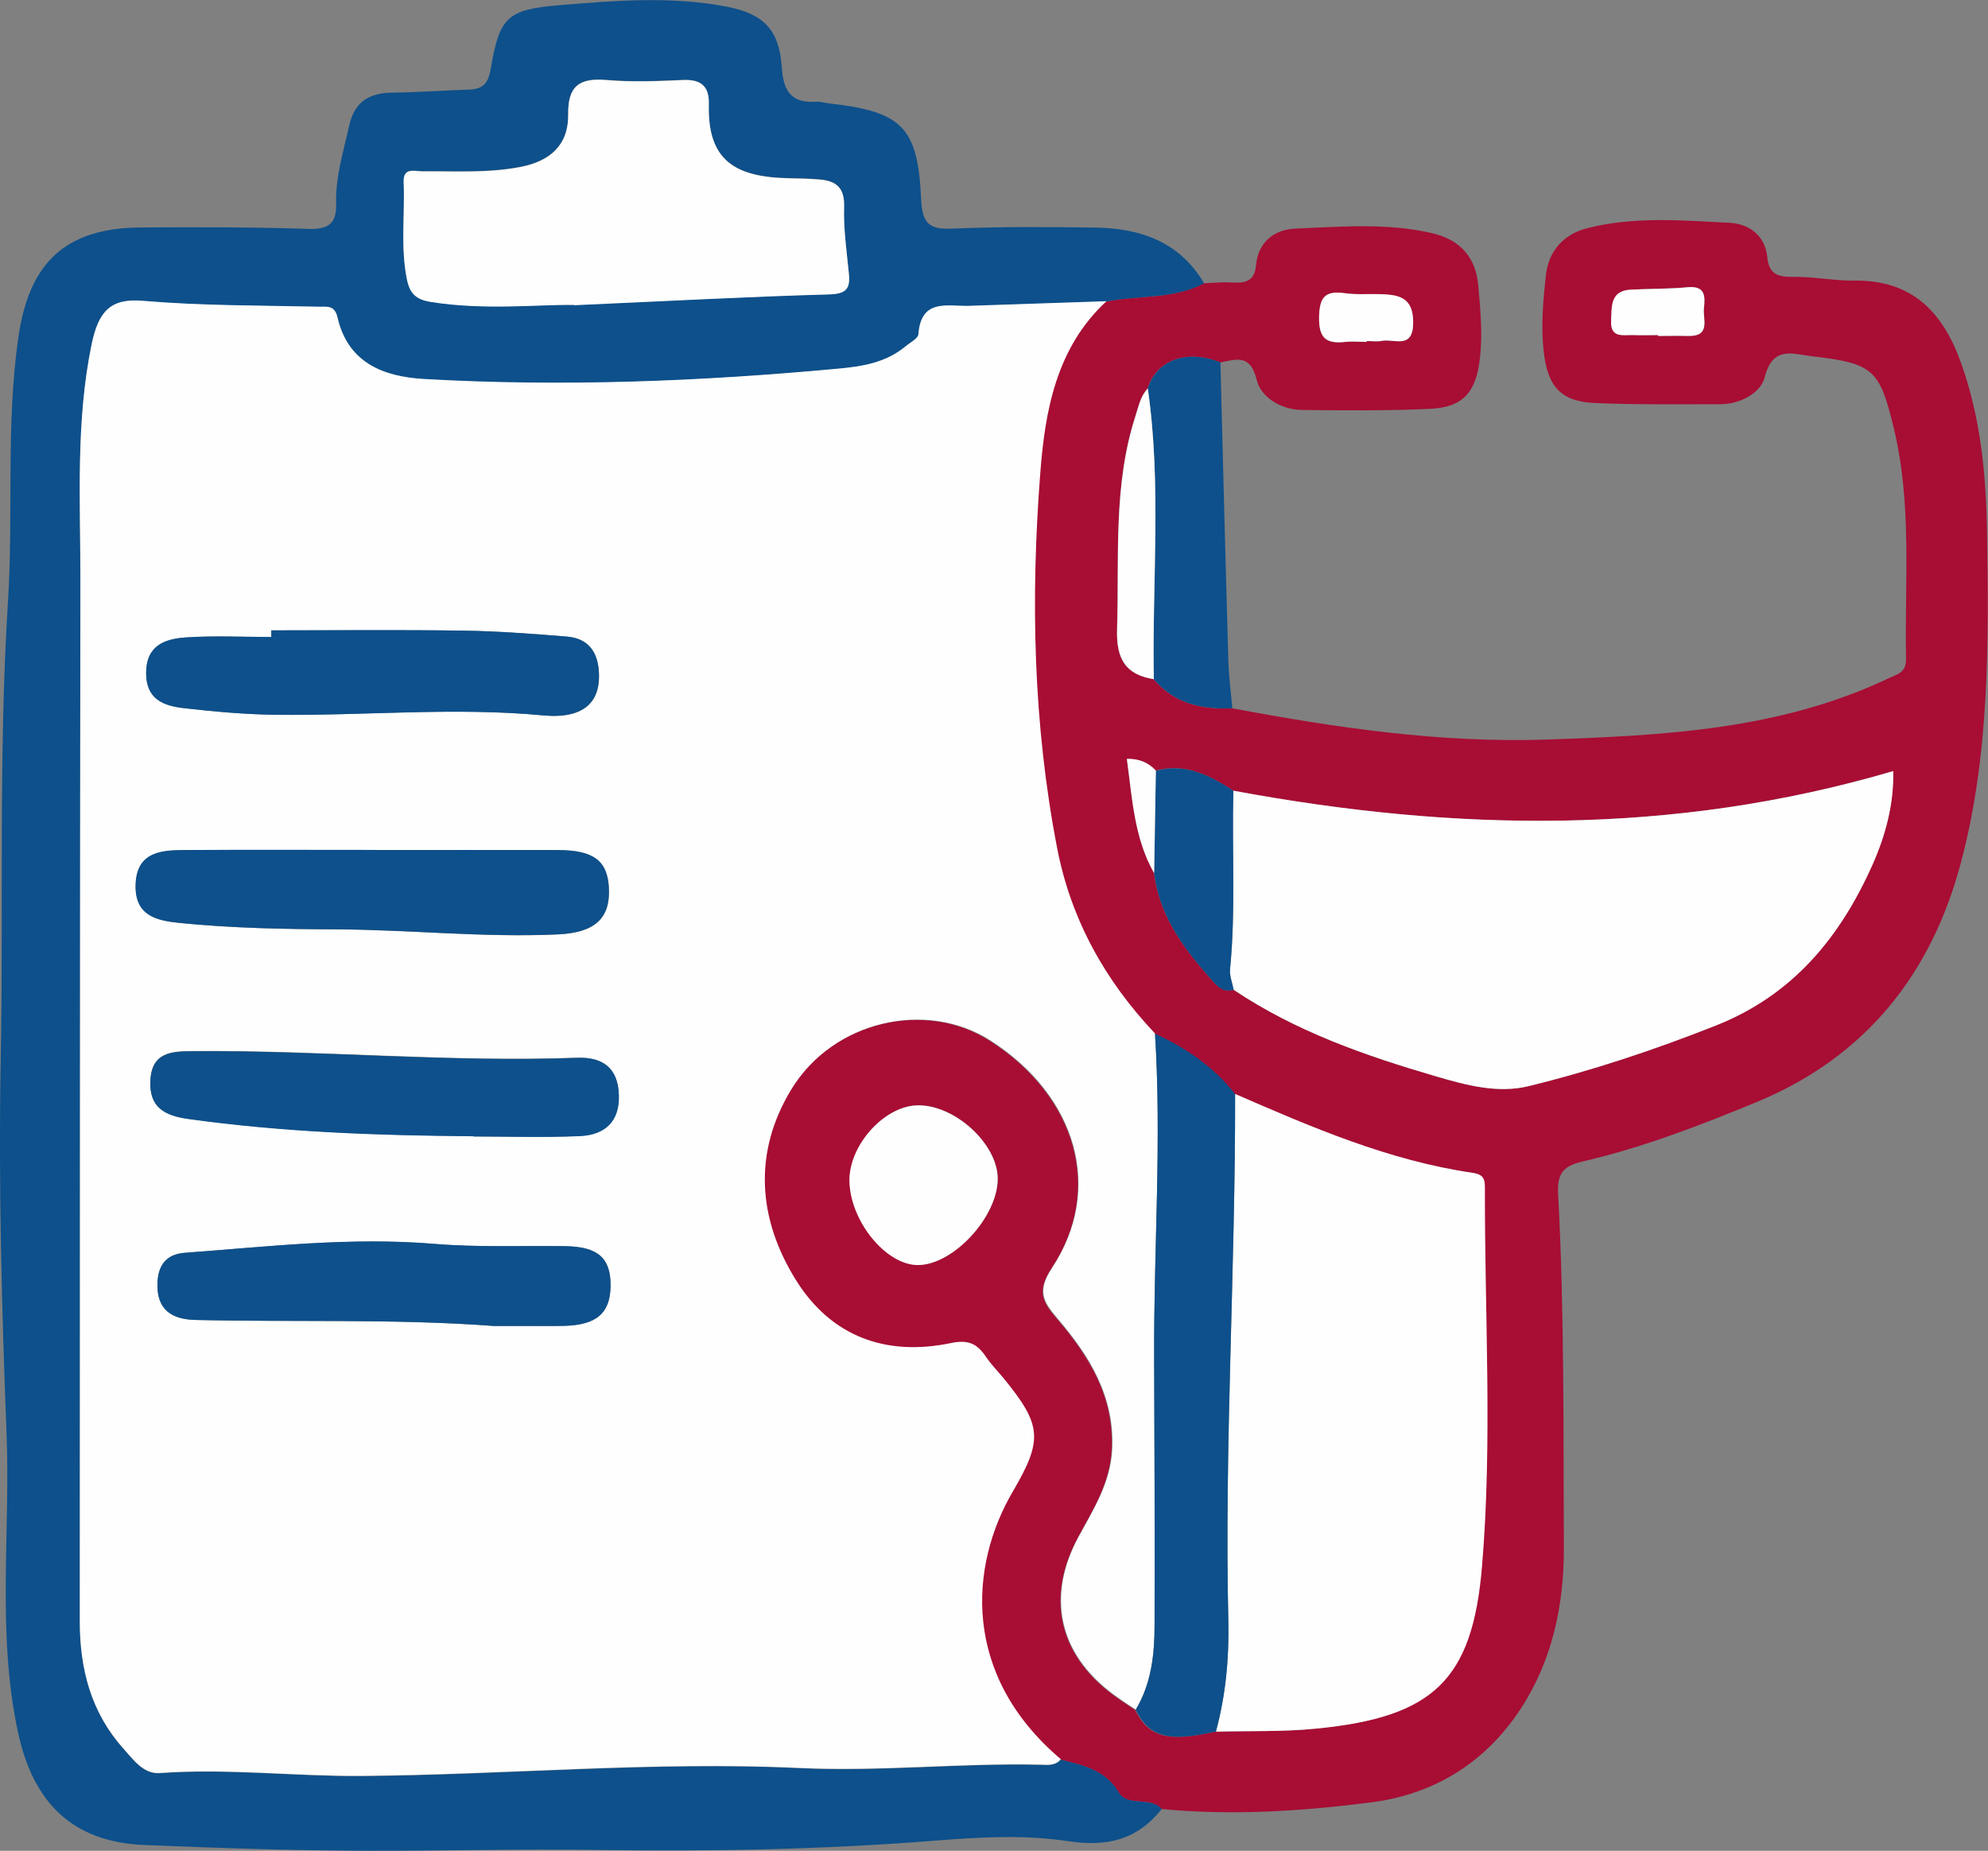 <?xml version="1.0" encoding="UTF-8"?>
<svg id="Layer_2" data-name="Layer 2" xmlns="http://www.w3.org/2000/svg" viewBox="0 0 137.99 128.48">
  <rect x="0" y="0" width="137.99" height="128.48" fill="#808080" stroke="none"/>
  <defs>
    <style>
      .cls-1 {
        fill: #a80d34;
      }

      .cls-2 {
        fill: #0d508b;
      }

      .cls-3 {
        fill: #fefefe;
      }
    </style>
  </defs>
  <g id="_图层_1" data-name="图层 1">
    <g>
      <path class="cls-1" d="M83.59,19.66c.63-.02,1.27-.09,1.9-.05,.93,.05,1.59-.04,1.7-1.24,.14-1.57,1.28-2.44,2.71-2.5,3.16-.13,6.34-.41,9.48,.31,1.95,.45,3.06,1.65,3.23,3.65,.15,1.69,.31,3.37,.11,5.07-.27,2.33-1.16,3.37-3.44,3.48-2.96,.14-5.93,.11-8.89,.08-1.47-.01-2.87-.88-3.16-2.09-.44-1.82-1.41-1.42-2.53-1.21-2.33-.93-4.44-.17-5.04,1.81-.5,.53-.62,1.21-.84,1.87-1.58,4.85-1.13,9.86-1.29,14.83-.06,2.05,.55,3.15,2.55,3.48,1.43,1.71,3.35,2.11,5.45,2.02,7.21,1.35,14.46,2.42,21.82,2.17,8.1-.28,16.19-.67,23.71-4.24,.65-.31,1.26-.39,1.24-1.37-.1-5.35,.43-10.72-.85-16.01-.98-4.05-1.39-4.5-5.69-4.99-1.3-.15-2.71-.76-3.27,1.46-.27,1.07-1.67,1.87-3.08,1.87-2.89,0-5.79,.04-8.68-.08-2.39-.1-3.31-1.14-3.58-3.58-.2-1.77-.04-3.53,.15-5.28,.19-1.71,1.23-2.86,2.88-3.28,3.26-.83,6.6-.54,9.9-.37,1.34,.07,2.44,.89,2.59,2.38,.12,1.23,.77,1.38,1.83,1.37,1.41-.02,2.81,.28,4.22,.26,4.01-.05,6.14,2.19,7.4,5.72,1.35,3.77,1.73,7.67,1.8,11.62,.12,7.76,.2,15.54-1.82,23.1-2.05,7.7-6.59,13.43-14.11,16.56-3.96,1.64-7.95,3.18-12.13,4.15-1.29,.3-1.78,.76-1.71,2.22,.44,8.18,.36,16.37,.4,24.56,.02,4.05-.83,7.93-3.02,11.25-2.38,3.62-5.89,5.89-10.35,6.46-4.84,.62-9.69,.93-14.56,.46-.81-.91-2.37-.11-2.99-1.16-.95-1.59-2.5-1.87-4.04-2.27-6.86-5.82-6.37-13.39-3.33-18.58,2.12-3.62,2.01-4.62-.66-7.89-.4-.49-.85-.95-1.21-1.47-.6-.89-1.21-1.2-2.4-.95-4.52,.95-8.34-.44-10.79-4.38-2.63-4.23-2.96-8.84-.33-13.2,2.91-4.81,9.39-6.28,13.84-3.42,6.01,3.85,7.89,10.33,4.28,15.78-1.05,1.6-.65,2.33,.37,3.51,2.23,2.6,3.99,5.43,3.8,9.11-.12,2.3-1.28,4.12-2.32,6.03-2.26,4.16-1.39,8.14,2.39,10.95,.51,.38,1.04,.71,1.56,1.07,.96,1.9,2.25,2.24,5.57,1.5,2.32-.06,4.66,.02,6.97-.21,8.11-.8,10.84-3.35,11.5-11.27,.73-8.68,.18-17.47,.2-26.21,0-.61-.04-.98-.85-1.1-5.81-.85-11.16-3.16-16.49-5.48-1.49-1.87-3.4-3.19-5.56-4.18-3.46-3.65-5.83-7.9-6.79-12.85-1.67-8.64-1.85-17.37-1.17-26.09,.33-4.31,1.12-8.68,4.59-11.89,2.26-.45,4.65-.13,6.78-1.26Zm-3.36,33.84c-.53-.56-1.17-.83-2.02-.82,.38,2.8,.52,5.51,1.89,7.93,.36,2.88,1.96,5.1,3.81,7.19,.47,.52,.86,1.13,1.71,.91,4.31,2.89,9.12,4.57,14.05,6.01,2.12,.62,4.28,1.21,6.42,.68,4.42-1.08,8.73-2.52,12.98-4.2,5.37-2.13,8.65-6.13,10.89-11.16,.92-2.05,1.5-4.25,1.44-6.51-15.33,4.51-30.53,4.2-45.8,1.36-1.64-1.07-3.33-1.95-5.39-1.39Zm-10.97,28.3c-.02-2.45-3.08-5.19-5.66-5.07-2.28,.11-4.65,2.79-4.63,5.22,.03,2.78,2.52,5.86,4.75,5.86,2.46,0,5.56-3.36,5.54-6.02ZM115.09,23.26s0,.04,0,.06c.7,0,1.4-.01,2.1,0,1.59,.04,1-1.16,1.09-1.94,.09-.8,.1-1.55-1.12-1.44-1.32,.12-2.65,.09-3.97,.17-1.41,.08-1.3,1.15-1.35,2.13-.07,1.29,.87,.99,1.58,1.02,.56,.03,1.12,0,1.68,0Zm-20.23,.47v-.05c.35,0,.71,.06,1.05-.01,.86-.17,2.19,.64,2.18-1.29,0-1.73-.99-1.91-2.26-1.95-.84-.03-1.69,.05-2.51-.07-1.39-.2-1.74,.33-1.76,1.7-.02,1.48,.56,1.83,1.84,1.68,.48-.06,.98,0,1.47,0Z"/>
      <path class="cls-2" d="M73.61,122.15c1.54,.4,3.09,.68,4.04,2.27,.63,1.05,2.18,.26,2.99,1.16-1.71,2.14-3.77,2.65-6.54,2.23-2.97-.45-6.07-.28-9.08-.04-7.89,.63-15.77,.77-23.69,.65-5.35-.08-10.72,.08-16.09,.06-5.08-.02-10.16-.19-15.23-.4-5-.21-7.71-2.95-8.76-7.82-1.49-6.94-.51-13.92-.8-20.87C.12,90.78-.11,82.17,.05,73.56c.2-10.58-.16-21.18,.5-31.74,.39-6.12-.15-12.26,.72-18.37,.73-5.16,3.22-7.63,8.51-7.66,3.88-.02,7.77-.03,11.65,.1,1.41,.05,1.94-.42,1.9-1.75-.05-1.86,.51-3.61,.9-5.39,.37-1.69,1.39-2.3,3.02-2.32,1.76-.02,3.52-.15,5.29-.21,.98-.03,1.35-.4,1.53-1.48,.6-3.58,1.17-4.08,4.76-4.38,3.86-.32,7.75-.64,11.6,.1,2.65,.51,3.67,1.66,3.84,4.27,.11,1.65,.71,2.45,2.39,2.33,.28-.02,.56,.08,.84,.11,5.11,.58,6.21,1.61,6.44,6.69,.08,1.7,.59,2.08,2.18,2.01,3.31-.14,6.64-.12,9.95-.07,3.11,.05,5.82,1,7.51,3.87-2.13,1.12-4.53,.81-6.78,1.26-3.17,.11-6.34,.21-9.51,.32-1.5,.05-3.35-.55-3.54,1.96-.02,.3-.57,.58-.89,.85-1.36,1.12-2.92,1.39-4.67,1.55-9.57,.88-19.15,1.27-28.74,.72-2.82-.16-5.31-1.11-6.03-4.3-.19-.85-.73-.71-1.26-.72-4.09-.09-8.18-.06-12.27-.41-2.25-.19-3.06,.77-3.53,3.02-1.11,5.38-.77,10.82-.78,16.24-.03,24.15-.03,48.29-.04,72.44,0,3.27,.78,6.28,3,8.77,.69,.77,1.4,1.81,2.54,1.73,4.67-.34,9.31,.23,13.97,.2,10.16-.07,20.3-1.03,30.47-.55,5.58,.27,11.14-.36,16.71-.23,.47,.01,1,.09,1.38-.35ZM39.85,21.17c6.72-.3,12.21-.59,17.71-.75,1.18-.03,1.47-.39,1.36-1.45-.15-1.54-.38-3.09-.33-4.64,.04-1.3-.54-1.78-1.67-1.88-.7-.06-1.41-.08-2.11-.09-3.84-.06-5.71-1.26-5.61-5.14,.03-1.27-.56-1.73-1.81-1.68-1.76,.08-3.54,.15-5.29,0-1.85-.16-2.69,.39-2.66,2.37,.03,2.14-1.25,3.27-3.34,3.67-2.25,.43-4.5,.28-6.75,.3-.58,0-1.38-.3-1.33,.77,.09,2.25-.23,4.51,.23,6.75,.2,.95,.61,1.38,1.64,1.54,3.73,.6,7.46,.17,9.96,.21Z"/>
      <path class="cls-2" d="M79.67,26.97c.61-1.98,2.71-2.74,5.04-1.81,.18,6.89,.35,13.77,.55,20.66,.03,1.12,.18,2.23,.28,3.35-2.1,.08-4.02-.31-5.45-2.02-.13-6.73,.55-13.47-.42-20.18Z"/>
      <path class="cls-3" d="M73.61,122.15c-.38,.44-.91,.36-1.38,.35-5.57-.13-11.13,.49-16.71,.23-10.16-.48-20.31,.47-30.47,.55-4.66,.03-9.3-.54-13.97-.2-1.13,.08-1.85-.96-2.54-1.73-2.22-2.49-3-5.5-3-8.77,.01-24.15,.01-48.29,.04-72.44,0-5.42-.33-10.86,.78-16.24,.47-2.25,1.28-3.21,3.53-3.02,4.09,.35,8.18,.32,12.27,.41,.53,.01,1.06-.12,1.26,.72,.72,3.19,3.21,4.14,6.03,4.3,9.6,.55,19.17,.17,28.74-.72,1.75-.16,3.31-.43,4.67-1.55,.32-.27,.87-.54,.89-.85,.19-2.51,2.04-1.91,3.54-1.96,3.17-.11,6.34-.21,9.51-.32-3.47,3.21-4.26,7.58-4.59,11.89-.68,8.72-.5,17.46,1.17,26.09,.96,4.95,3.33,9.2,6.79,12.85,.47,7.48-.09,14.96-.06,22.43,.02,6.21,.05,12.41,.03,18.62,0,2.05-.22,4.07-1.31,5.89-.52-.35-1.06-.69-1.56-1.07-3.78-2.81-4.65-6.79-2.39-10.95,1.04-1.91,2.2-3.73,2.32-6.03,.19-3.68-1.57-6.5-3.8-9.11-1.01-1.18-1.42-1.92-.37-3.51,3.6-5.45,1.73-11.93-4.28-15.78-4.46-2.85-10.93-1.39-13.84,3.42-2.64,4.36-2.31,8.96,.33,13.2,2.45,3.94,6.26,5.33,10.79,4.38,1.19-.25,1.8,.06,2.4,.95,.35,.52,.8,.98,1.21,1.47,2.67,3.27,2.78,4.27,.66,7.89-3.04,5.19-3.54,12.76,3.33,18.58ZM26.02,59.01c-4.45,0-8.89-.02-13.34,.01-1.63,.01-3.2,.22-3.26,2.41-.06,2.14,1.44,2.48,3.09,2.65,3.59,.35,7.18,.43,10.78,.44,5.15,.02,10.29,.59,15.45,.35,2.57-.12,3.63-1.12,3.53-3.21-.09-1.9-1.06-2.63-3.54-2.64-4.23-.01-8.47,0-12.7,0Zm6.84,19.87c2.47,0,4.94,.08,7.4-.03,1.68-.08,2.75-.97,2.69-2.85-.06-1.9-1.15-2.64-2.89-2.58-8.89,.33-17.76-.53-26.65-.46-1.51,.01-2.9,.07-2.98,2.08-.07,1.83,1,2.39,2.61,2.62,6.57,.92,13.19,1.16,19.81,1.2Zm-14.02-35.12c0,.15,0,.3,0,.46-1.98,0-3.96-.1-5.92,.03-1.46,.1-2.78,.54-2.77,2.49,0,1.83,1.24,2.26,2.62,2.42,2.1,.24,4.21,.43,6.32,.46,6.2,.07,12.4-.55,18.6,.04,.63,.06,1.29,.06,1.9-.08,1.46-.34,2.05-1.36,1.99-2.82-.05-1.48-.73-2.45-2.24-2.57-2.39-.19-4.78-.38-7.17-.41-4.44-.06-8.88-.02-13.32-.02Zm15.47,48.29c.78,0,1.55,0,2.33,0,.85,0,1.7,.01,2.54-.01,2.23-.06,3.18-.88,3.2-2.77,.02-1.94-.87-2.73-3.13-2.76-3.04-.05-6.09,.09-9.1-.16-5.81-.48-11.56,.2-17.33,.62-1.27,.09-1.85,.84-1.89,2.11-.06,1.85,1,2.51,2.64,2.55,6.91,.17,13.83-.09,20.74,.42Z"/>
      <path class="cls-3" d="M85.61,54.89c15.28,2.84,30.48,3.15,45.8-1.36,.06,2.26-.53,4.46-1.44,6.51-2.25,5.03-5.52,9.04-10.89,11.16-4.25,1.68-8.56,3.12-12.98,4.2-2.14,.52-4.3-.06-6.42-.68-4.93-1.44-9.74-3.12-14.05-6.01-.09-.48-.29-.97-.25-1.44,.41-4.12,.12-8.26,.23-12.39Z"/>
      <path class="cls-3" d="M85.73,75.94c5.33,2.32,10.67,4.63,16.49,5.48,.81,.12,.85,.48,.85,1.1-.02,8.74,.53,17.53-.2,26.21-.66,7.92-3.39,10.47-11.5,11.27-2.31,.23-4.65,.15-6.97,.21,.68-2.53,.92-5.09,.86-7.71-.27-12.19,.5-24.36,.47-36.55Z"/>
      <path class="cls-2" d="M85.73,75.94c.02,12.19-.75,24.36-.47,36.55,.06,2.62-.18,5.18-.86,7.71-3.31,.75-4.61,.4-5.57-1.5,1.09-1.82,1.31-3.84,1.31-5.89,.02-6.21,0-12.41-.03-18.62-.03-7.48,.53-14.95,.06-22.43,2.16,.99,4.07,2.3,5.56,4.18Z"/>
      <path class="cls-3" d="M69.25,81.8c.02,2.66-3.08,6.02-5.54,6.02-2.23,0-4.72-3.08-4.75-5.86-.02-2.43,2.35-5.11,4.63-5.22,2.58-.13,5.64,2.62,5.66,5.07Z"/>
      <path class="cls-2" d="M85.61,54.89c-.11,4.13,.17,8.26-.23,12.39-.05,.47,.16,.96,.25,1.44-.85,.22-1.24-.38-1.71-.91-1.85-2.09-3.45-4.31-3.81-7.19,.04-2.37,.08-4.74,.12-7.11,2.06-.56,3.75,.32,5.39,1.39Z"/>
      <path class="cls-3" d="M79.67,26.97c.97,6.71,.29,13.45,.42,20.18-1.99-.32-2.61-1.43-2.55-3.48,.16-4.97-.29-9.98,1.29-14.83,.21-.66,.34-1.35,.84-1.87Z"/>
      <path class="cls-3" d="M115.09,23.26c-.56,0-1.12,.02-1.68,0-.72-.03-1.65,.26-1.58-1.02,.05-.97-.07-2.05,1.35-2.13,1.32-.07,2.66-.04,3.97-.17,1.22-.11,1.21,.63,1.12,1.44-.09,.78,.5,1.98-1.09,1.94-.7-.02-1.4,0-2.1,0,0-.02,0-.04,0-.06Z"/>
      <path class="cls-3" d="M94.87,23.73c-.49,0-.98-.05-1.47,0-1.29,.15-1.86-.2-1.84-1.68,.02-1.37,.37-1.89,1.76-1.7,.82,.12,1.67,.04,2.51,.07,1.27,.04,2.26,.22,2.26,1.95,0,1.93-1.32,1.12-2.18,1.29-.34,.07-.7,.01-1.05,.01v.05Z"/>
      <path class="cls-3" d="M80.23,53.5c-.04,2.37-.08,4.74-.12,7.11-1.38-2.42-1.51-5.13-1.89-7.93,.85-.02,1.48,.25,2.02,.82Z"/>
      <path class="cls-3" d="M39.85,21.17c-2.5-.04-6.23,.39-9.96-.21-1.03-.17-1.44-.59-1.64-1.54-.46-2.24-.14-4.5-.23-6.75-.05-1.08,.75-.77,1.33-.77,2.25-.02,4.5,.13,6.75-.3,2.1-.4,3.37-1.53,3.34-3.67-.03-1.98,.81-2.53,2.66-2.37,1.75,.15,3.53,.08,5.29,0,1.25-.06,1.85,.41,1.81,1.68-.1,3.87,1.77,5.07,5.61,5.14,.7,.01,1.41,.03,2.11,.09,1.13,.1,1.71,.58,1.67,1.88-.05,1.54,.18,3.09,.33,4.64,.11,1.06-.18,1.41-1.36,1.45-5.49,.15-10.99,.45-17.71,.75Z"/>
      <path class="cls-2" d="M26.02,59.01c4.23,0,8.47-.01,12.7,0,2.48,0,3.45,.74,3.54,2.64,.1,2.09-.96,3.09-3.53,3.21-5.16,.24-10.3-.33-15.45-.35-3.6-.01-7.2-.08-10.78-.44-1.65-.16-3.15-.5-3.09-2.65,.06-2.19,1.63-2.4,3.26-2.41,4.45-.03,8.89-.01,13.34-.01Z"/>
      <path class="cls-2" d="M32.86,78.88c-6.62-.05-13.24-.28-19.81-1.2-1.61-.23-2.69-.79-2.61-2.62,.08-2.02,1.47-2.07,2.98-2.08,8.89-.07,17.76,.79,26.65,.46,1.74-.06,2.83,.67,2.89,2.58,.06,1.88-1.01,2.77-2.69,2.85-2.46,.11-4.94,.03-7.4,.03Z"/>
      <path class="cls-2" d="M18.84,43.76c4.44,0,8.88-.05,13.32,.02,2.39,.03,4.79,.22,7.17,.41,1.52,.12,2.19,1.09,2.24,2.57,.05,1.46-.53,2.48-1.99,2.82-.61,.14-1.27,.14-1.9,.08-6.2-.58-12.4,.04-18.6-.04-2.11-.03-4.22-.22-6.32-.46-1.38-.16-2.61-.59-2.62-2.42,0-1.95,1.31-2.39,2.77-2.49,1.97-.13,3.95-.03,5.92-.03,0-.15,0-.3,0-.46Z"/>
      <path class="cls-2" d="M34.31,92.05c-6.9-.52-13.82-.26-20.74-.42-1.65-.04-2.7-.7-2.64-2.55,.04-1.26,.62-2.01,1.89-2.11,5.77-.43,11.52-1.11,17.33-.62,3.02,.25,6.07,.12,9.1,.16,2.26,.04,3.15,.83,3.13,2.76-.02,1.88-.96,2.71-3.2,2.77-.85,.02-1.7,0-2.54,.01-.78,0-1.55,0-2.33,0Z"/>
    </g>
  </g>
</svg>